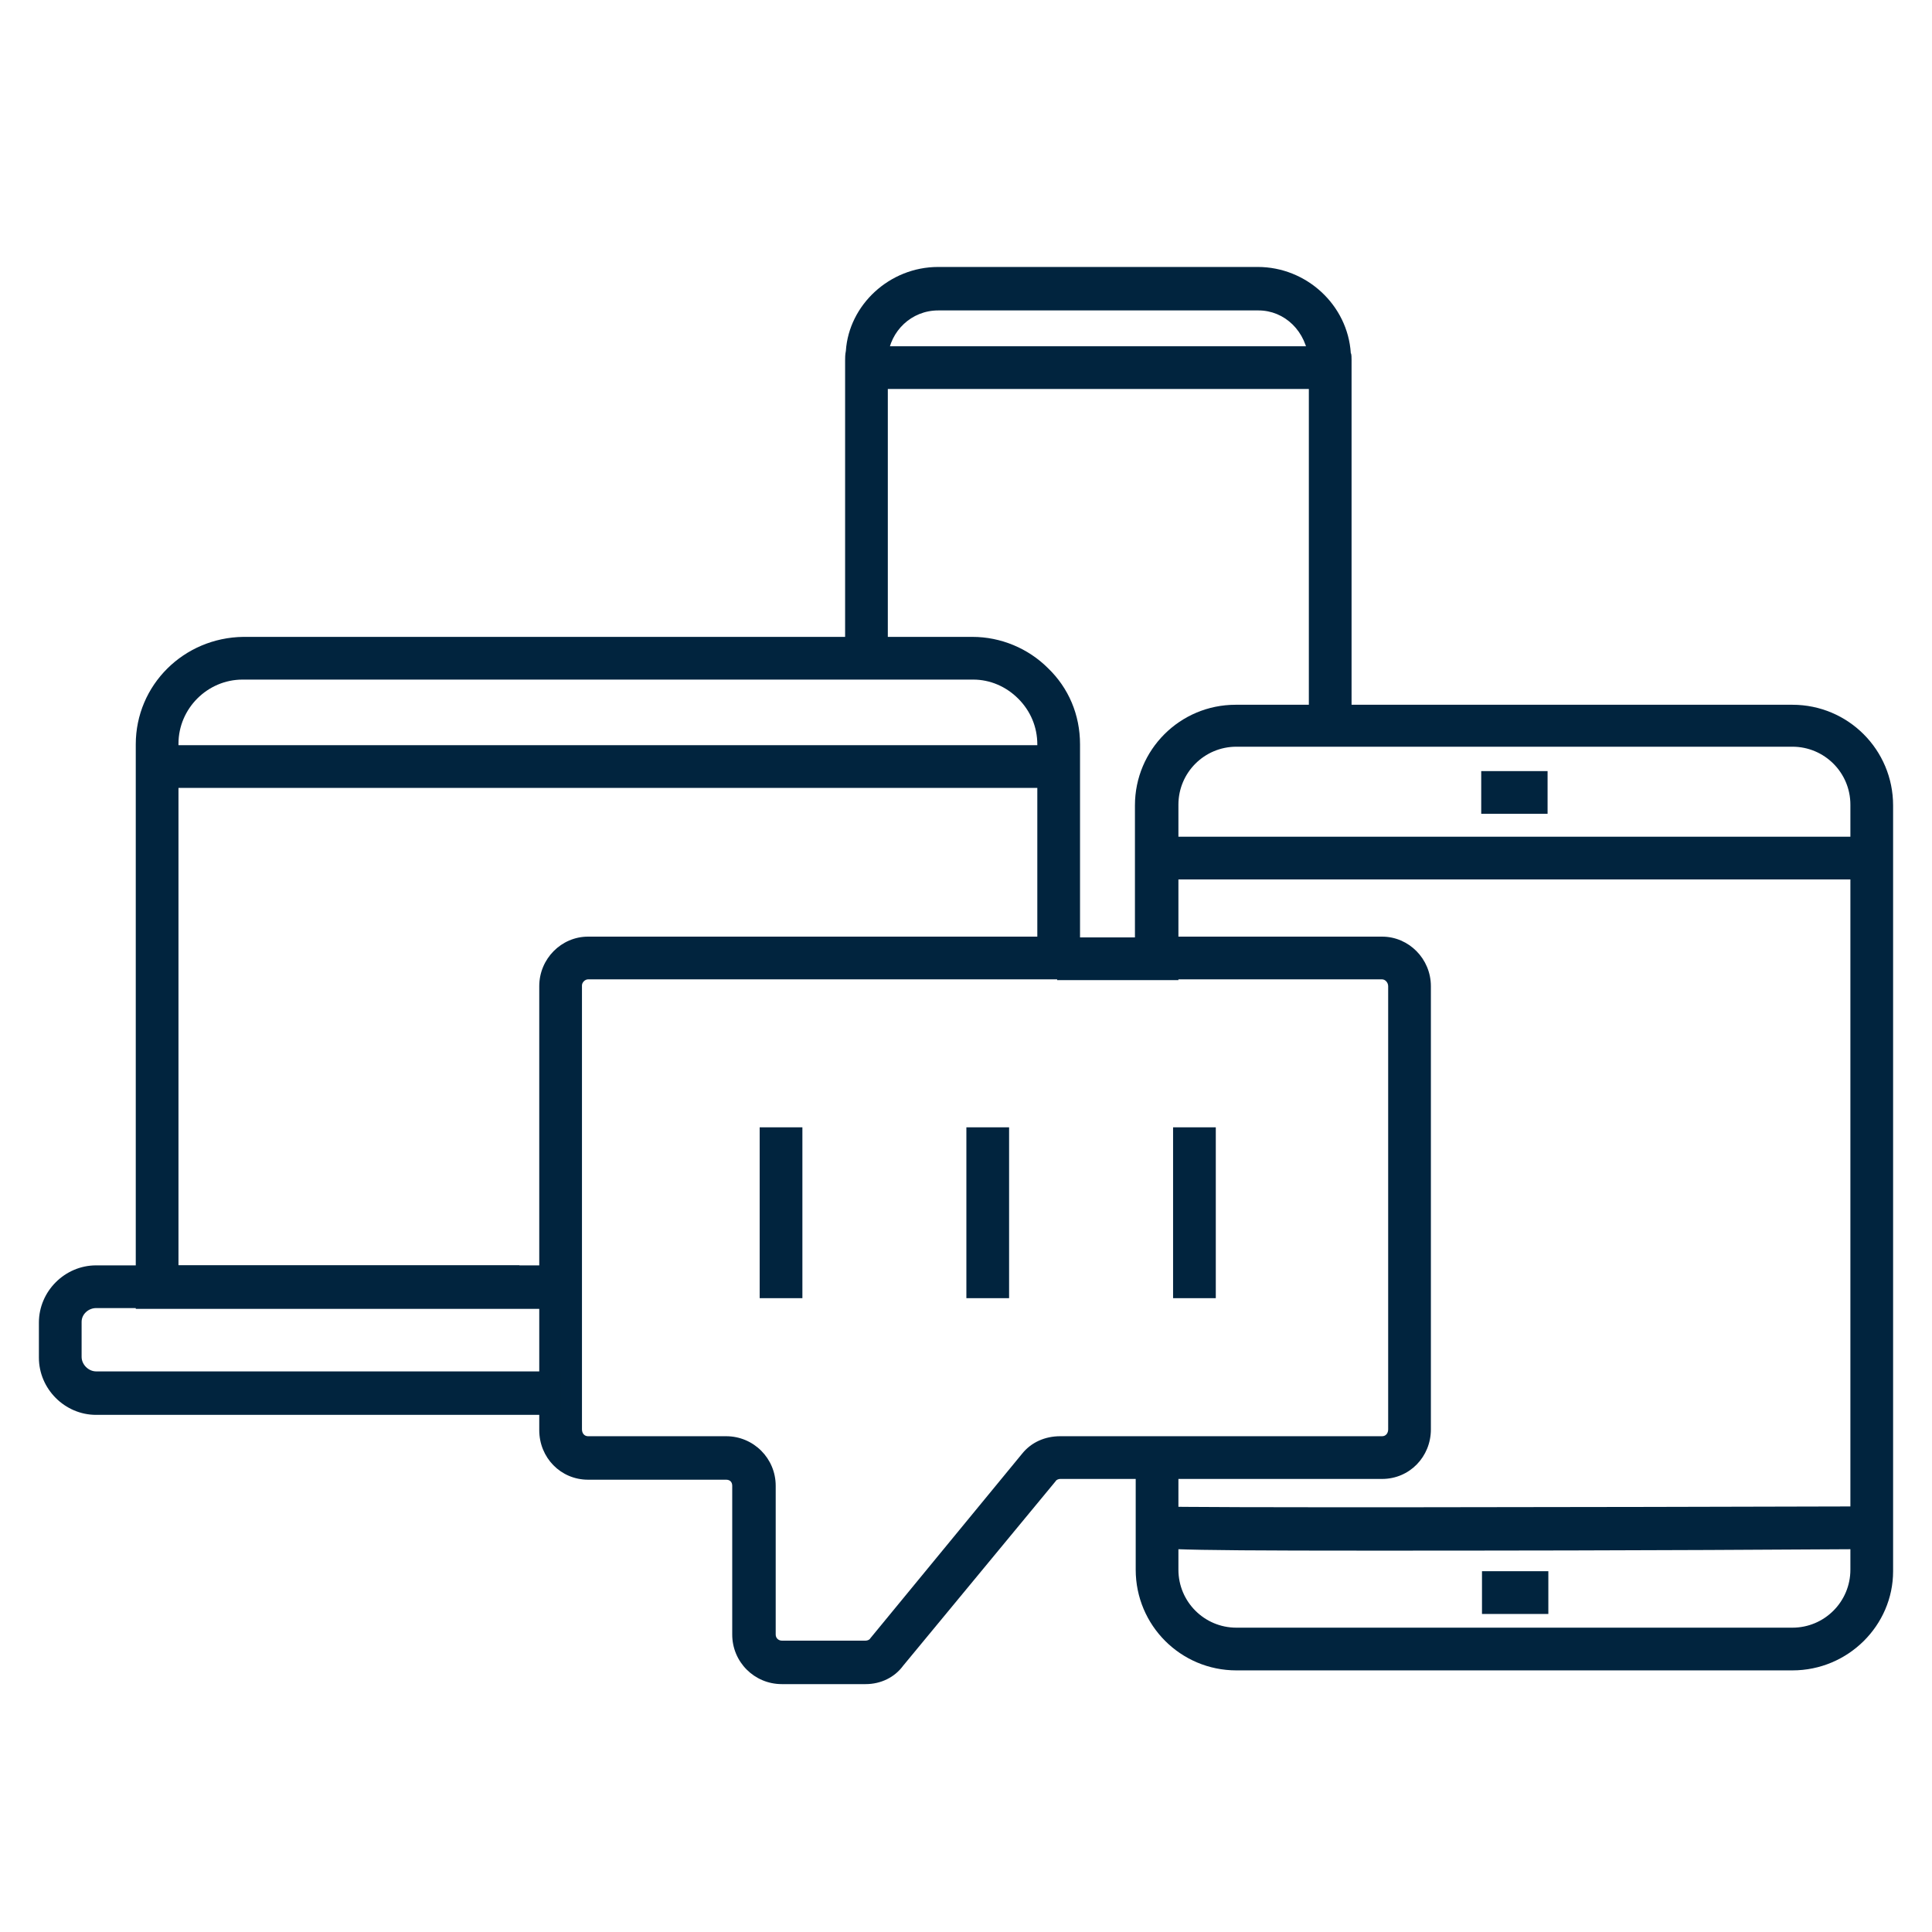 <?xml version="1.0" encoding="utf-8"?>
<!-- Generator: Adobe Illustrator 25.2.0, SVG Export Plug-In . SVG Version: 6.00 Build 0)  -->
<svg version="1.1" id="Layer_1" xmlns="http://www.w3.org/2000/svg" xmlns:xlink="http://www.w3.org/1999/xlink" x="0px" y="0px"
	 viewBox="0 0 253.3 253.3" style="enable-background:new 0 0 253.3 253.3;" xml:space="preserve">
<style type="text/css">
	.st0{fill:#FFFFFF;}
	.st1{opacity:5.000000e-02;}
	.st2{fill:#0D2747;}
	.st3{fill:none;stroke:#01243E;stroke-miterlimit:10;}
	.st4{clip-path:url(#SVGID_4_);}
	.st5{clip-path:url(#SVGID_6_);}
	.st6{clip-path:url(#SVGID_8_);}
	.st7{fill:#E4F4FB;}
	.st8{fill:#ECECEC;}
	.st9{fill:#B6E3F7;}
	.st10{fill:#BDDAE8;}
	.st11{fill:#C6C5C4;}
	.st12{fill:#F16A56;}
	.st13{fill:#042338;}
	.st14{fill:#D7D7D6;}
	.st15{fill:#FCC879;}
	.st16{fill:#F09251;}
	.st17{fill:#E8E7E6;}
	.st18{fill:#E9E9E9;}
	.st19{fill:#1C1713;}
	.st20{fill:#00AFD9;}
	.st21{fill:#A0D6E8;}
	.st22{fill:#DBDADA;}
	.st23{fill:#C3E6F1;}
	.st24{clip-path:url(#SVGID_10_);}
	.st25{fill:#C5E8F2;}
	.st26{fill:none;stroke:#CECECE;stroke-width:0.48;stroke-miterlimit:10;}
	.st27{fill:#F05E4F;}
	.st28{fill:#F9FAFB;}
	.st29{clip-path:url(#SVGID_12_);}
	.st30{fill:#01243E;}
	.st31{fill:#231F20;}
	.st32{fill:#918A89;}
	.st33{fill:#6EC3BB;}
	.st34{fill:#04796C;}
	.st35{fill:#00BBE3;}
	.st36{fill:#3FAFD4;}
	.st37{fill:#B3BEC4;}
	.st38{fill:#CCE3EF;}
	.st39{fill:#E9F5FB;}
	.st40{fill:#D2B9B8;}
	.st41{fill:#FAC6BD;}
	.st42{fill:#FCE2DB;}
	.st43{fill:#E0C4BC;}
	.st44{fill:#F9D6BE;}
	.st45{fill:#FEEDD2;}
	.st46{fill:#B3CAC6;}
	.st47{fill:#B4D7D3;}
	.st48{fill:#DBF0EE;}
	.st49{fill:#677C89;}
	.st50{fill:#99C7DE;}
	.st51{fill:#B6DDF0;}
	.st52{fill:#A57370;}
	.st53{fill:#F79F92;}
	.st54{fill:#FBD4C9;}
	.st55{fill:#C08A7A;}
	.st56{fill:#F6BB92;}
	.st57{fill:#FDE3BC;}
	.st58{fill:#68958E;}
	.st59{fill:#81BCB5;}
	.st60{fill:#B7E1DD;}
	.st61{fill:#B7DFF2;}
	.st62{fill:#555555;}
	.st63{fill:#868686;}
	.st64{fill:#D0D1D0;}
	.st65{fill:#EDEDED;}
	.st66{fill:#F7F7F7;}
	.st67{fill:#884441;}
	.st68{fill:#F3705B;}
	.st69{fill:#F9B8A6;}
	.st70{fill:#AB634D;}
	.st71{fill:#034E42;}
	.st72{fill:#02253B;}
	.st73{fill:#0074AD;}
	.st74{clip-path:url(#SVGID_18_);}
	.st75{clip-path:url(#SVGID_20_);}
	.st76{clip-path:url(#SVGID_22_);}
	.st77{clip-path:url(#SVGID_24_);}
	.st78{clip-path:url(#SVGID_26_);}
	.st79{fill:#101212;}
	.st80{fill:#E3672C;}
	.st81{fill:#00243D;}
	.st82{clip-path:url(#SVGID_30_);}
	.st83{clip-path:url(#SVGID_32_);}
	.st84{clip-path:url(#SVGID_34_);}
	.st85{clip-path:url(#SVGID_36_);}
	.st86{clip-path:url(#SVGID_38_);}
</style>
<rect class="st0" width="253.3" height="253.3"/>
<g>
	<path class="st30" d="M113.5,220.8h-11c-3.6,0-6.5-2.9-6.5-6.5v-19.5c0-0.5-0.3-0.8-0.8-0.8c0,0,0,0,0,0H77.1
		c-3.6,0-6.4-2.9-6.4-6.5v-58.2c0-3.6,2.9-6.5,6.4-6.5h61.6v5.6H77.1c-0.4,0-0.8,0.4-0.8,0.8v58.2c0,0.5,0.3,0.9,0.8,0.9h18.1
		c3.6,0,6.5,2.9,6.5,6.5v19.5c0,0.5,0.4,0.8,0.8,0.8h11c0.2,0,0.5-0.1,0.6-0.3l19.9-24.2c1.2-1.5,3-2.3,5-2.3h42.2
		c0.5,0,0.8-0.4,0.8-0.9v-58.1c0-0.5-0.4-0.9-0.8-0.9h-29.5v-5.6h29.5c3.5,0,6.4,2.9,6.4,6.5v58.1c0,3.6-2.8,6.5-6.4,6.5h-42.2
		c-0.2,0-0.5,0.1-0.6,0.3l-20,24.2C117.3,219.9,115.5,220.8,113.5,220.8z"/>
	<path class="st30" d="M235,219h-72.9c-7.3,0-13.2-5.9-13.2-13.2v-12.4h5.6v12.4c0,4.2,3.4,7.6,7.6,7.6H235c4.2,0,7.6-3.4,7.6-7.6
		V105.5c0-4.2-3.4-7.6-7.6-7.6h-72.9c-4.2,0-7.6,3.4-7.6,7.6v23h-15.9v-5.6h10.2v-17.3c0-7.3,5.9-13.2,13.2-13.2H235
		c7.3,0,13.2,5.9,13.2,13.2v100.4C248.2,213.1,242.3,219,235,219z"/>
	<path class="st30" d="M179.3,203.3c-28.6,0-28.8-0.2-29.6-1l2-2h2.8h-2.8l0.3-2.8c2.5,0.2,57.2,0.1,93.4,0l0,5.6
		C214.3,203.3,193.4,203.3,179.3,203.3z M194.3,206h8.7v5.6h-8.7V206z M194.2,101.1h8.7v5.6h-8.7V101.1z M177.2,95.1h-5.6V47.3
		c-0.3-3.9-3.2-6.6-6.6-6.6H123c-3.5,0-6.3,2.7-6.6,6.1l0,39.5h-5.6v-39c0-0.4,0-0.8,0.1-1.3c0.4-6,5.7-11,12.1-11h41.9
		c6.4,0,11.8,5,12.2,11.3c0.1,0.1,0.1,0.6,0.1,0.9V95.1L177.2,95.1z"/>
	<path class="st30" d="M113.5,45.4h60.8v5.6h-60.8V45.4z M73.5,185.5H12.6c-4.1,0-7.5-3.4-7.5-7.5v-4.6c0-4.1,3.4-7.5,7.5-7.5h55.5
		v5.6H12.6c-1,0-1.9,0.8-1.9,1.8c0,0,0,0,0,0v4.6c0,1,0.9,1.9,1.9,1.9h60.9V185.5z"/>
	<path class="st30" d="M73.5,171.6H17.8v-74c0-7.8,6.3-14,14.1-14.1h95.6c3.7,0,7.3,1.5,9.9,4.1c2.7,2.6,4.2,6.1,4.2,10v30.3h-5.6
		V97.6c0-2.3-0.9-4.4-2.5-6c-1.6-1.6-3.7-2.5-5.9-2.5H31.8c-4.6,0-8.4,3.8-8.4,8.4v68.4h50.1L73.5,171.6z"/>
	<path class="st30" d="M20.6,97.7h118.1v5.6H20.6V97.7z M151.7,109.7h93.7v5.6h-93.7V109.7z M99.6,147.8h5.6v22.4h-5.6V147.8z
		 M126.7,147.8h5.6v22.4h-5.6V147.8z M153.8,147.8h5.6v22.4h-5.6V147.8z"/>
</g>
</svg>

